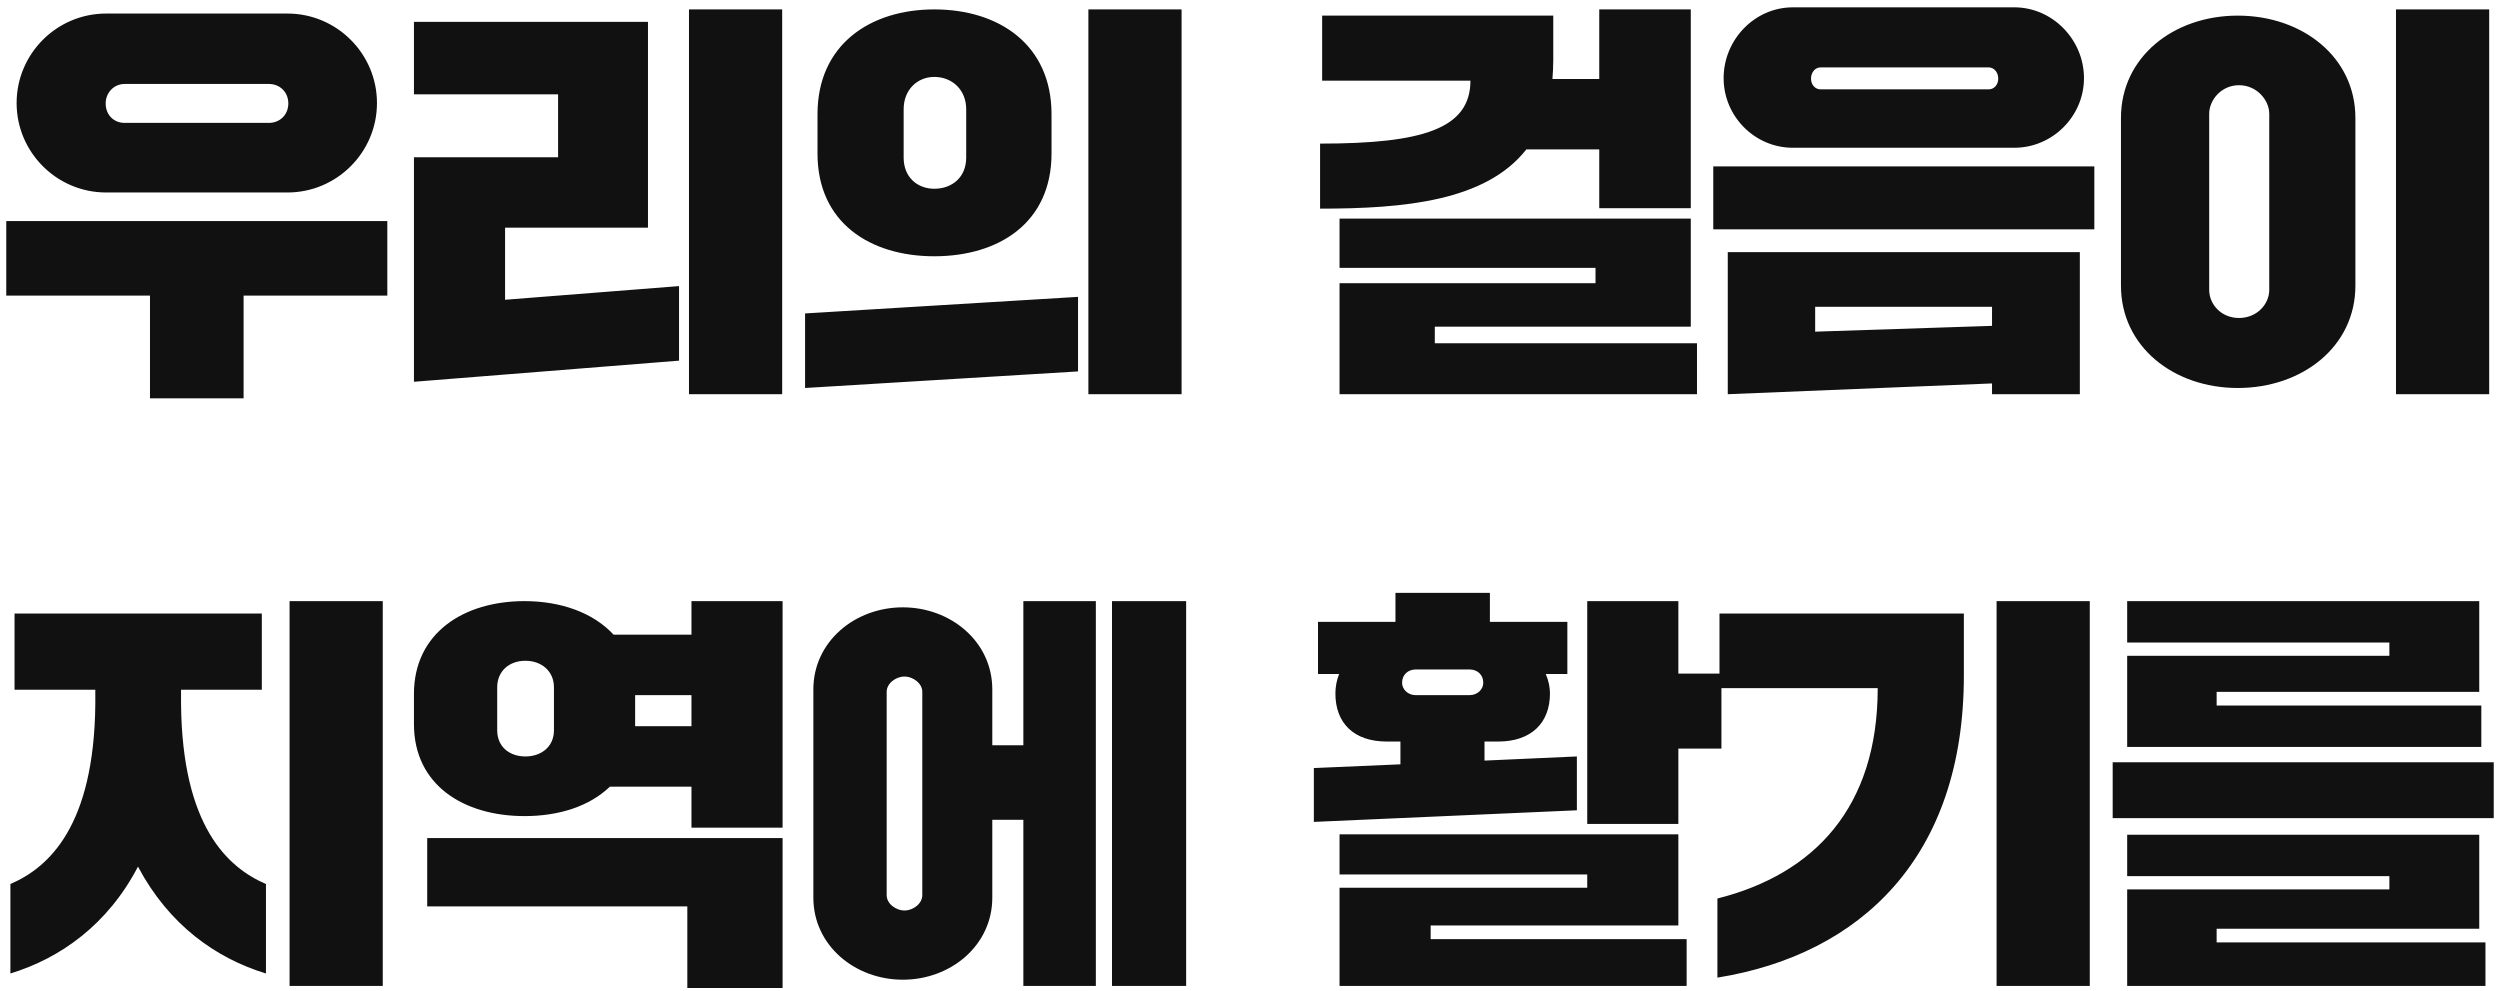<svg width="169" height="67" viewBox="0 0 169 67" fill="none" xmlns="http://www.w3.org/2000/svg">
<path d="M7.171 13.012C3.839 13.012 1.123 10.296 1.123 6.964C1.123 3.632 3.839 0.916 7.171 0.916H19.435C22.767 0.916 25.483 3.632 25.483 6.964C25.483 10.296 22.767 13.012 19.435 13.012H7.171ZM0.423 19.984V14.944H26.183V19.984H16.467V26.928H10.139V19.984H0.423ZM8.431 8.308H18.175C18.931 8.308 19.491 7.748 19.491 6.992C19.491 6.236 18.931 5.676 18.175 5.676H8.431C7.675 5.676 7.143 6.292 7.143 6.992C7.143 7.748 7.675 8.308 8.431 8.308ZM27.983 6.376V1.476H43.803V15.392H34.143V20.264L45.903 19.34V24.38L27.983 25.808V10.632H37.727V6.376H27.983ZM46.575 26.648V0.636H52.875V26.648H46.575ZM55.263 10.38V7.72C55.263 3.016 58.819 0.636 63.159 0.636C67.527 0.636 71.083 3.016 71.083 7.72V10.38C71.083 15.056 67.527 17.324 63.159 17.324C58.819 17.324 55.263 15.056 55.263 10.38ZM73.575 26.648V0.636H79.875V26.648H73.575ZM54.423 26.228V21.188L72.875 20.068V25.108L54.423 26.228ZM61.087 7.384V10.66C61.087 11.976 62.011 12.76 63.159 12.76C64.363 12.76 65.315 11.976 65.315 10.66V7.384C65.315 6.068 64.363 5.2 63.159 5.2C62.011 5.2 61.087 6.068 61.087 7.384ZM90.553 18.108V14.776H114.297V22.084H96.993V23.204H114.717V26.648H90.553V19.144H107.857V18.108H90.553ZM89.377 5.452V1.056H105.001V4.052C105.001 4.5 104.973 4.948 104.945 5.34H108.109V0.636H114.297V14.076H108.109V10.1H103.181C100.437 13.6 94.921 14.104 89.237 14.104V9.708C96.181 9.708 99.401 8.7 99.401 5.452H89.377ZM116.797 26.648V17.044H140.597V26.648H134.661V25.92L116.797 26.648ZM122.705 20.74V22.42L134.661 22.028V20.74H122.705ZM115.817 15.504V11.248H141.577V15.504H115.817ZM116.517 5.284C116.517 2.68 118.617 0.496 121.193 0.496H136.173C138.749 0.496 140.877 2.68 140.877 5.284C140.877 7.86 138.749 9.988 136.173 9.988H121.193C118.617 9.988 116.517 7.86 116.517 5.284ZM122.425 5.312C122.425 5.732 122.705 6.04 123.069 6.04H134.437C134.801 6.04 135.081 5.732 135.081 5.312C135.081 4.892 134.801 4.556 134.437 4.556H123.069C122.705 4.556 122.425 4.892 122.425 5.312ZM143.377 19.312V7.972C143.377 3.856 146.933 1.056 151.273 1.056C155.641 1.056 159.225 3.856 159.225 7.972V19.312C159.225 23.428 155.641 26.228 151.273 26.228C146.933 26.228 143.377 23.428 143.377 19.312ZM161.969 26.648V0.636H168.269V26.648H161.969ZM149.341 7.692V19.592C149.341 20.572 150.153 21.496 151.357 21.496C152.561 21.496 153.401 20.572 153.401 19.592V7.692C153.401 6.768 152.561 5.76 151.357 5.76C150.153 5.76 149.341 6.768 149.341 7.692ZM0.983 46.628V41.476H17.699V46.628H12.239V47.608C12.323 55.84 15.375 58.64 17.979 59.76V65.808C14.591 64.772 11.427 62.532 9.327 58.584C7.283 62.504 4.091 64.772 0.703 65.808V59.76C3.307 58.64 6.359 55.84 6.443 47.608V46.628H0.983ZM19.575 66.648V40.636H25.875V66.648H19.575ZM27.983 48.952V46.908C27.983 42.792 31.343 40.636 35.459 40.636C37.923 40.636 40.107 41.42 41.479 42.904H46.743V40.636H52.903V55.952H46.743V53.18H41.227C39.855 54.496 37.811 55.168 35.459 55.168C31.343 55.168 27.983 53.068 27.983 48.952ZM28.879 61.272V56.652H52.903V66.788H46.463V61.272H28.879ZM33.611 46.46V49.372C33.611 50.464 34.423 51.136 35.515 51.136C36.607 51.136 37.447 50.464 37.447 49.372V46.46C37.447 45.368 36.607 44.668 35.515 44.668C34.423 44.668 33.611 45.368 33.611 46.46ZM42.935 49.092H46.743V46.992H42.935V49.092ZM69.179 66.648V55.42H67.079V60.684C67.079 63.904 64.279 66.228 61.031 66.228C57.783 66.228 54.983 63.904 54.983 60.684V46.6C54.983 43.38 57.783 41.056 61.031 41.056C64.279 41.056 67.079 43.38 67.079 46.6V50.38H69.179V40.636H74.079V66.648H69.179ZM75.171 66.648V40.636H80.183V66.648H75.171ZM59.939 46.768V60.516C59.939 61.104 60.583 61.552 61.143 61.552C61.703 61.552 62.347 61.104 62.347 60.516V46.768C62.347 46.18 61.703 45.732 61.143 45.732C60.583 45.732 59.939 46.18 59.939 46.768ZM89.097 45.564V42.036H94.333V40.076H100.717V42.036H105.953V45.564H104.497C104.693 46.04 104.777 46.46 104.777 46.88C104.777 48.868 103.517 50.128 101.277 50.128H100.353V51.416L106.597 51.136V54.776L88.817 55.56V51.92L94.669 51.668V50.128H93.745C91.505 50.128 90.273 48.868 90.273 46.88C90.273 46.432 90.357 45.984 90.525 45.564H89.097ZM90.553 59.116V56.4H113.457V62.56H96.713V63.484H114.017V66.648H90.553V60.012H107.297V59.116H90.553ZM107.297 55.7V40.636H113.457V45.536H116.369V50.604H113.457V55.7H107.297ZM94.781 46.152C94.781 46.6 95.173 46.992 95.705 46.992H99.345C99.877 46.992 100.269 46.6 100.269 46.152C100.269 45.62 99.877 45.256 99.345 45.256H95.705C95.173 45.256 94.781 45.62 94.781 46.152ZM134.969 66.648V40.636H141.269V66.648H134.969ZM116.237 46.516V41.476H132.757V45.676C132.757 57.912 125.813 64.52 116.097 66.088V60.74C122.649 59.088 126.933 54.58 126.933 46.516H116.237ZM142.817 55.308V51.528H168.577V55.308H142.817ZM143.797 43.436V40.636H167.597V46.768H149.845V47.692H167.737V50.492H143.797V44.332H161.521V43.436H143.797ZM143.797 59.228V56.428H167.597V62.784H149.845V63.708H168.017V66.648H143.797V60.124H161.521V59.228H143.797Z" fill="#111111"/>
</svg>
